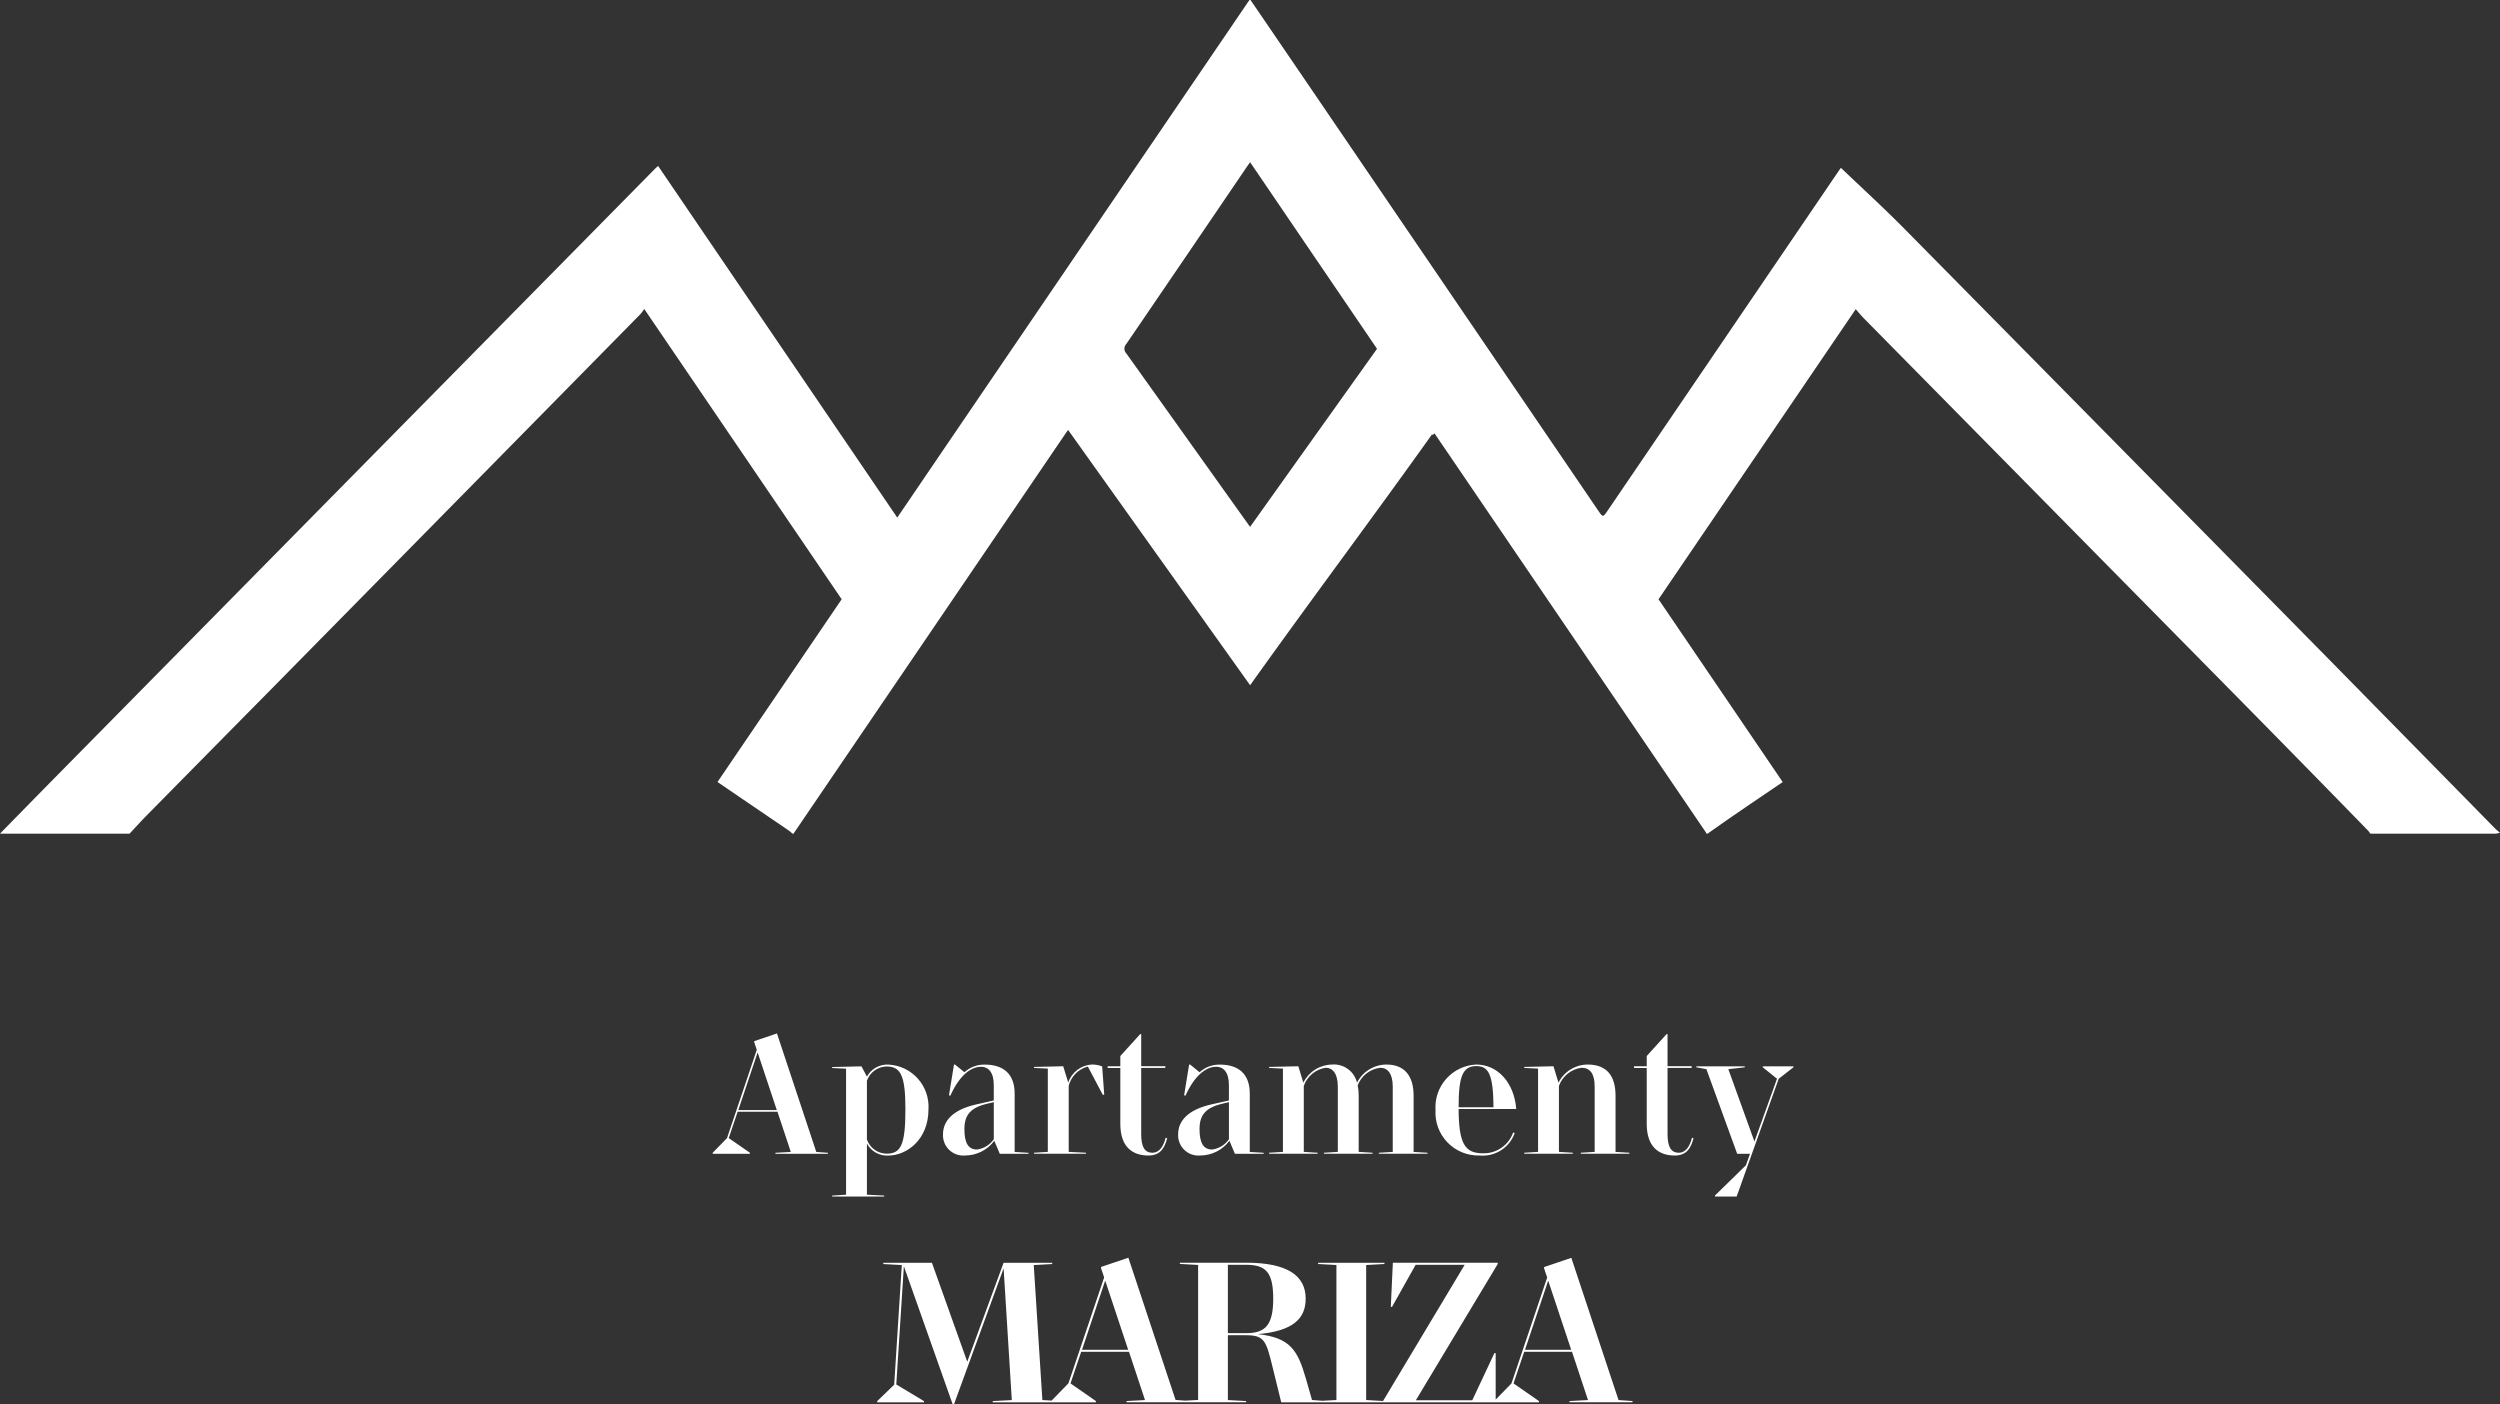 <svg xmlns="http://www.w3.org/2000/svg" xmlns:xlink="http://www.w3.org/1999/xlink" width="250" height="140.438" viewBox="0 0 250 140.438">
  <rect x="0" y="0" width="250" height="140.438" fill="#333333" stroke="none"/>
  <defs>
    <clipPath id="clip-path">
      <path id="Path_1275" data-name="Path 1275" d="M103.487-41.51h5.2v-.1l-1.727-.086v-5.113a2.269,2.269,0,0,0,2.119,1.2c1.846,0,4.036-1.573,4.036-4.633a4.217,4.217,0,0,0-3.967-4.463,2.318,2.318,0,0,0-2.188,1.2l-.547-1.026-2.924.068v.1l1.385.068v12.6l-1.385.086Zm88.275,0h2.17l4.207-11.78,1.47-1.145v-.1h-3.062v.1l1.42,1.145-2.256,6.275L193.1-54.248l1.642-.188v-.1H189.9v.1l1.008.188,3.078,8.463h1.283l-.41,1.146-3.095,3.026ZM95.689-57.052v.1l.256.769L92.97-47.358l-1.436,1.471v.1h3.727v-.1l-2.12-1.471.89-2.633h3.983l1.334,4.018-1.539.085v.1h5.249v-.1l-1.162-.085L97.963-57.821Zm.342,1.129,1.915,5.762H94.1Zm90.891-1.83-1.982,2.188v1.026h-1.266v.171h1.266v5.591c0,2.309,1.214,3.163,2.8,3.163,1.2,0,1.624-.752,1.879-1.727l-.154-.051c-.222.889-.649,1.5-1.317,1.5-.8,0-1.127-.616-1.127-1.863v-6.617h2.412v-.171h-2.412v-3.214Zm-52.636,0L132.3-55.565v1.026h-1.266v.171H132.3v5.591c0,2.309,1.214,3.163,2.805,3.163,1.2,0,1.624-.752,1.881-1.727l-.155-.051c-.222.889-.649,1.5-1.317,1.5-.8,0-1.127-.616-1.127-1.863v-6.617h2.41v-.171h-2.41v-3.214ZM176.114-52.9l-.5-1.641-2.925.068v.1l1.385.068v8.327l-1.385.085v.1h4.856v-.1l-1.384-.085v-6.6a2.783,2.783,0,0,1,2.256-1.812c.838,0,1.317.564,1.317,1.88v6.532l-1.385.085v.1h4.856v-.1l-1.384-.085V-51.6c0-2.035-.923-3.112-2.787-3.112A3.291,3.291,0,0,0,176.114-52.9Zm-12.295,2.736a4.288,4.288,0,0,0,4.394,4.548,3.4,3.4,0,0,0,3.524-2.24l-.155-.068a3.1,3.1,0,0,1-3.026,2.086c-1.8,0-2.41-.941-2.428-4.428h5.763c-.206-2.667-1.882-4.446-4-4.446A4.27,4.27,0,0,0,163.819-50.162Zm4.07-4.394c1.2,0,1.709.753,1.727,4.121h-3.488C166.127-53.5,166.521-54.556,167.889-54.556ZM155.97-52.9a2.38,2.38,0,0,0-2.514-1.812A3.268,3.268,0,0,0,150.6-52.9l-.5-1.641-2.923.068v.1l1.384.068v8.327l-1.384.085v.1h4.854v-.1l-1.384-.085v-6.6a2.748,2.748,0,0,1,2.189-1.812c.683,0,1.212.564,1.212,1.88v6.532l-1.384.085v.1h4.856v-.1l-1.385-.085V-51.6a4.722,4.722,0,0,0-.1-1.026,2.744,2.744,0,0,1,2.258-1.761c.735,0,1.248.564,1.248,1.88v6.532l-1.385.085v.1h4.856v-.1l-1.385-.085V-51.6c0-2.035-.957-3.112-2.719-3.112A3.314,3.314,0,0,0,155.97-52.9Zm-15.75-1.043-.941-.769h-.1l-.5,3.078.137.034c.855-1.915,1.984-2.889,3.077-2.889.719,0,1.266.547,1.266,1.829v1.539l-1.743.393c-2.361.53-3.335,1.658-3.335,2.991a2.031,2.031,0,0,0,2.222,2.12,3.642,3.642,0,0,0,2.907-1.47l.547,1.3h2.872v-.1l-1.384-.085V-51.8c0-1.966-1.113-2.906-2.993-2.906A2.942,2.942,0,0,0,140.219-53.941Zm0,5.677c0-1.4.616-2.137,2.291-2.53l.65-.154v3.71a2.449,2.449,0,0,1-1.676,1.026C140.613-46.212,140.219-46.862,140.219-48.264Zm-13.133-4.65-.5-1.625-2.923.068v.1l1.384.068v8.327l-1.384.085v.1h5.2v-.1l-1.727-.085v-6.6a2.653,2.653,0,0,1,1.915-1.932l1.5,2.838.137-.034-.206-2.821a2.865,2.865,0,0,0-1.06-.188A2.675,2.675,0,0,0,127.086-52.914Zm-10.38-1.027-.941-.769h-.1l-.5,3.078.137.034c.855-1.915,1.982-2.889,3.077-2.889.719,0,1.265.547,1.265,1.829v1.539l-1.743.393c-2.359.53-3.335,1.658-3.335,2.991a2.031,2.031,0,0,0,2.224,2.12,3.642,3.642,0,0,0,2.907-1.47l.547,1.3h2.872v-.1l-1.385-.085V-51.8c0-1.966-1.111-2.906-2.992-2.906A2.939,2.939,0,0,0,116.707-53.941Zm0,5.677c0-1.4.614-2.137,2.291-2.53l.649-.154v3.71a2.449,2.449,0,0,1-1.675,1.026C117.1-46.212,116.707-46.862,116.707-48.264Zm-9.748,1.043V-53.1a2.138,2.138,0,0,1,1.949-1.419c1.436,0,1.9.906,1.9,4.275,0,3.607-.461,4.445-1.9,4.445a2.1,2.1,0,0,1-1.949-1.419" transform="translate(-91.534 57.821)" fill="#fff" clip-rule="evenodd"/>
    </clipPath>
  </defs>
  <g id="Group_2430" data-name="Group 2430" transform="translate(-3367.831 -797.828)">
    <path id="Path_1276" data-name="Path 1276" d="M168.7-127.117c-.1.136-.194.271-.288.409L139.146-83.7c-1.879,2.763-3.76,5.529-5.672,8.342q-11.972-17.6-23.917-35.167c-.174.164-.3.273-.413.391Q84.527-85.157,59.91-60.176q-4.722,4.793-9.448,9.582-3.363,3.416-6.714,6.843H56.705c.556-.594,1.1-1.2,1.671-1.781q6.412-6.509,12.832-13.01,18.3-18.581,36.59-37.17a4.963,4.963,0,0,0,.375-.509l19.742,29.03q-6.2,9.123-12.417,18.274l3.187,2.171q1.949,1.327,3.9,2.652c.147.1.276.228.414.342h.1q10.941-16.091,21.881-32.183l5.244-7.714c.1-.15.209-.3.336-.473l18.2,25.527c6.082-8.53,12.116-16.566,18.186-25.08.058.075.112.026.16-.023s.087-.093.125-.036q13.527,19.884,27.049,39.771c.046.067.084.142.124.213h.1c.887-.62,1.769-1.248,2.662-1.86,1.6-1.1,3.2-2.181,4.853-3.3Q215.8-58.068,209.6-67.19L229.322-96.2c.3.343.553.652.829.932q18.963,19.24,37.928,38.478,6.235,6.329,12.435,12.693c.1.1.185.229.277.344q6.277,0,12.556,0a1.748,1.748,0,0,0,.4-.1,5.45,5.45,0,0,1-.45-.374q-8.25-8.4-16.5-16.8-21.3-21.622-42.619-43.223c-2.057-2.082-4.224-4.058-6.338-6.083,0,0-.137.182-.265.371Q216.054-93.02,204.528-76.078c-.485.715-.486.715-.98-.011l-27.408-40.26q-3.667-5.387-7.341-10.768Zm-1.6,50.371q-5.358-7.517-10.72-15.028a.689.689,0,0,1,0-.949q6.024-8.823,12.019-17.664c.1-.151.213-.3.362-.507,4.238,6.232,8.453,12.431,12.689,18.657C177.213-86.292,173-80.385,168.757-74.43,168.183-75.232,167.639-75.988,167.1-76.746Z" transform="translate(3324.083 924.945)" fill="#fff" fill-rule="evenodd"/>
    <g id="Group_2367" data-name="Group 2367" transform="translate(3439.098 901.173)" clip-path="url(#clip-path)">
      <rect id="Rectangle_860" data-name="Rectangle 860" width="110.361" height="17.896" transform="translate(-0.797 -0.877)" fill="#fff"/>
    </g>
    <path id="Path_1274" data-name="Path 1274" d="M169.256-41.852v.123l.309.924-3.57,10.589L164.415-28.6v-4.654h-.124l-2.216,4.72h-5.643l8.189-13.626v-.123H154.134l-.206,4.412h.122l2.361-4.207h4.905l-8.164,13.62-1.687-.1v-13.5l1.827-.1v-.123h-6.629v.123l1.827.1v13.5l-1.393.078-1.048-.078-.616-2.155c-.822-2.853-1.581-4.084-4.8-4.433,3.53-.308,4.783-1.56,4.783-3.551,0-2.278-1.808-3.591-5.931-3.591h-6.65v.123l1.825.1v13.5l-1.278.072-.977-.072-4.72-14.222-2.731.923v.123l.309.924-3.572,10.589L120.013-28.5l-.928-.054-.862-13.5,1.846-.1v-.123h-4.863l-3.633,9.891-3.53-9.891H103.18v.123l1.848.1-.761,11.966-1.7,1.641v.123h4.68v-.123l-2.771-1.663.759-11.821,4.884,13.813h.124l4.966-13.607.82,13.175-1.907.1v.123h10.32v-.123L121.9-30.216l1.066-3.16h4.783l1.6,4.823-1.846.1v.123H139.46v-.123l-1.825-.1v-6.485h1.745c1.928,0,2.073.493,2.769,3.366l.822,3.345h25.774v-.123L166.2-30.216l1.068-3.16h4.781l1.6,4.823-1.848.1v.123h6.3v-.123l-1.4-.1-4.72-14.222Zm-31.621-.226h1.848c1.97,0,2.687.78,2.687,3.386s-.759,3.448-2.687,3.448h-1.848Zm32.033,1.58,2.3,6.917h-4.617Zm-44.3,0,2.3,6.917h-4.617Z" transform="translate(3352.983 966.387)" fill="#fff" fill-rule="evenodd"/>
  </g>
</svg>